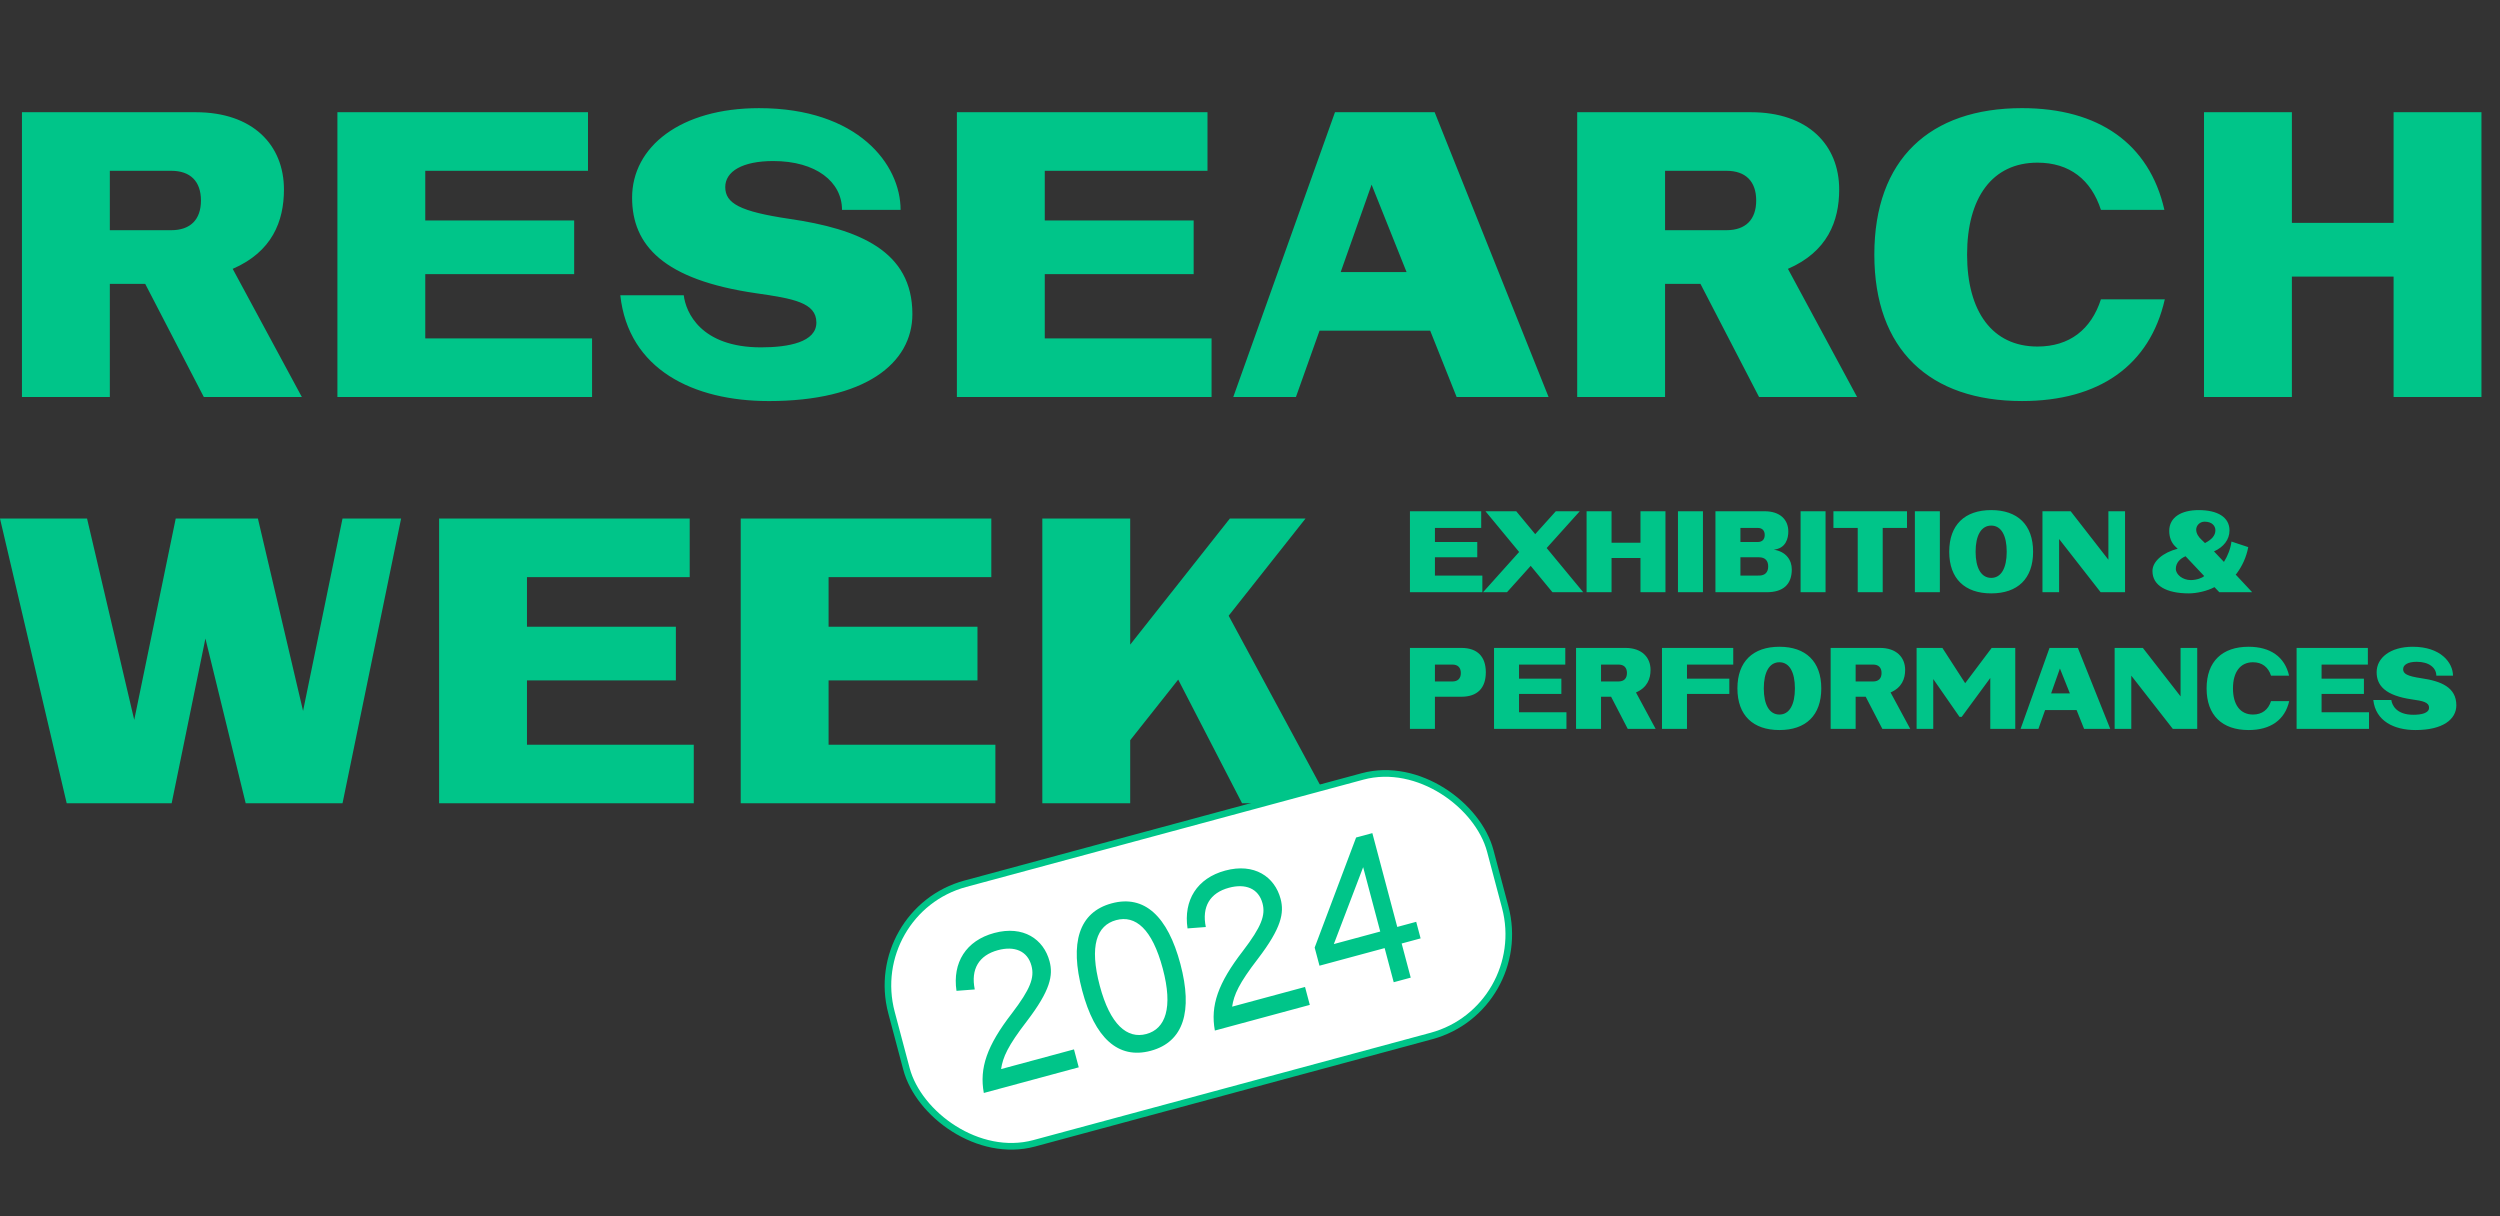 <?xml version="1.0" encoding="UTF-8" standalone="no"?>
<!-- Created with Inkscape (http://www.inkscape.org/) -->

<svg
   width="188.457mm"
   height="91.67mm"
   viewBox="0 0 188.457 91.67"
   version="1.1"
   id="svg5"
   inkscape:version="1.3.1 (9b9bdc1480, 2023-11-25, custom)"
   sodipodi:docname="slarg-2024.svg"
   xml:space="preserve"
   xmlns:inkscape="http://www.inkscape.org/namespaces/inkscape"
   xmlns:sodipodi="http://sodipodi.sourceforge.net/DTD/sodipodi-0.dtd"
   xmlns="http://www.w3.org/2000/svg"
   xmlns:svg="http://www.w3.org/2000/svg"><rect x="0" y="0" width="188.457" height="91.67" fill="#333333" stroke="none"/><sodipodi:namedview
     id="namedview7"
     pagecolor="#ffffff"
     bordercolor="#000000"
     borderopacity="0"
     inkscape:showpageshadow="false"
     inkscape:pageopacity="0.0"
     inkscape:pagecheckerboard="false"
     inkscape:deskcolor="#d1d1d1"
     inkscape:document-units="mm"
     showgrid="false"
     inkscape:zoom="0.61702252"
     inkscape:cx="355.74066"
     inkscape:cy="165.31001"
     inkscape:window-width="1366"
     inkscape:window-height="704"
     inkscape:window-x="0"
     inkscape:window-y="0"
     inkscape:window-maximized="1"
     inkscape:current-layer="layer1"
     showguides="false"
     showborder="false"
     borderlayer="false"><sodipodi:guide
       position="299.979,97.311"
       orientation="1,0"
       id="guide5780"
       inkscape:locked="false" /><sodipodi:guide
       position="66.31,203.694"
       orientation="1,0"
       id="guide790"
       inkscape:locked="false" /><sodipodi:guide
       position="155.223,180.92"
       orientation="0,-1"
       id="guide844"
       inkscape:locked="false" /><sodipodi:guide
       position="857.783,51.03"
       orientation="0,-1"
       id="guide5"
       inkscape:locked="false" /><sodipodi:guide
       position="647.292,83.815"
       orientation="1,0"
       id="guide1"
       inkscape:locked="false" /><inkscape:page
       x="0"
       y="0"
       width="188.457"
       height="91.67"
       id="page712"
       margin="0 0 0"
       bleed="0" /><sodipodi:guide
       position="1205.966,100.285"
       orientation="1,0"
       id="guide999"
       inkscape:locked="false" /><sodipodi:guide
       position="1284.836,-17.862"
       orientation="0,-1"
       id="guide1003"
       inkscape:locked="false" /><sodipodi:guide
       position="1299.542,98.911"
       orientation="1,0"
       id="guide1004"
       inkscape:locked="false" /><sodipodi:guide
       position="1331.716,-4.805"
       orientation="0,-1"
       id="guide1005"
       inkscape:locked="false" /><sodipodi:guide
       position="1526.55,125.968"
       orientation="0,-1"
       id="guide1043"
       inkscape:locked="false" /><sodipodi:guide
       position="1522.107,71.308"
       orientation="0,-1"
       id="guide1044"
       inkscape:locked="false" /><sodipodi:guide
       position="1531.26,41.345"
       orientation="1,0"
       id="guide1045"
       inkscape:locked="false" /><sodipodi:guide
       position="1427.708,162.19"
       orientation="1,0"
       id="guide1046"
       inkscape:locked="false" /><sodipodi:guide
       position="2218.777,-145.794"
       orientation="1,0"
       id="guide1143"
       inkscape:locked="false" /></sodipodi:namedview><defs
     id="defs2"><rect
       x="2537.668"
       y="753.319"
       width="6.518"
       height="78.333"
       id="rect1002" /><rect
       x="995.129"
       y="2339.986"
       width="456.392"
       height="243.976"
       id="rect15534" /><rect
       x="-1357.201"
       y="1300.52"
       width="66.749"
       height="124.369"
       id="rect1672" /><rect
       x="107.558"
       y="213.356"
       width="680.019"
       height="344.146"
       id="rect133" /><rect
       x="107.558"
       y="213.356"
       width="680.019"
       height="344.146"
       id="rect4041" /><rect
       x="107.558"
       y="213.356"
       width="680.019"
       height="344.146"
       id="rect4149" /><rect
       x="107.558"
       y="213.356"
       width="680.019"
       height="344.146"
       id="rect4707" /><rect
       x="107.558"
       y="213.356"
       width="680.019"
       height="344.146"
       id="rect4815" /><rect
       x="107.558"
       y="213.356"
       width="680.019"
       height="344.146"
       id="rect4821" /><rect
       x="107.558"
       y="213.356"
       width="680.019"
       height="344.146"
       id="rect5042" /><rect
       x="107.558"
       y="213.356"
       width="680.019"
       height="344.146"
       id="rect5267" /><rect
       x="107.558"
       y="213.356"
       width="680.019"
       height="344.146"
       id="rect6385" /><rect
       x="107.558"
       y="213.356"
       width="680.019"
       height="344.146"
       id="rect6387" /><rect
       x="107.558"
       y="213.356"
       width="680.019"
       height="344.146"
       id="rect6389" /><rect
       x="107.558"
       y="213.356"
       width="680.019"
       height="344.146"
       id="rect6391" /><rect
       x="107.558"
       y="213.356"
       width="680.019"
       height="344.146"
       id="rect6393" /><rect
       x="107.558"
       y="213.356"
       width="680.019"
       height="344.146"
       id="rect6395" /><rect
       x="107.558"
       y="213.356"
       width="680.019"
       height="344.146"
       id="rect6397" /><rect
       x="107.558"
       y="213.356"
       width="680.019"
       height="344.146"
       id="rect6399" /><rect
       x="107.558"
       y="213.356"
       width="680.019"
       height="344.146"
       id="rect6677" /><rect
       x="107.558"
       y="213.356"
       width="680.019"
       height="344.146"
       id="rect6679" /><rect
       x="107.558"
       y="213.356"
       width="680.019"
       height="344.146"
       id="rect6681" /><rect
       x="107.558"
       y="213.356"
       width="680.019"
       height="344.146"
       id="rect6683" /><rect
       x="107.558"
       y="213.356"
       width="680.019"
       height="344.146"
       id="rect6685" /><rect
       x="107.558"
       y="213.356"
       width="680.019"
       height="344.146"
       id="rect6687" /><rect
       x="107.558"
       y="213.356"
       width="680.019"
       height="344.146"
       id="rect6689" /><rect
       x="107.558"
       y="213.356"
       width="680.019"
       height="344.146"
       id="rect6691" /><rect
       x="107.558"
       y="213.356"
       width="680.019"
       height="344.146"
       id="rect7707" /><rect
       x="107.558"
       y="213.356"
       width="680.019"
       height="344.146"
       id="rect2562" /><rect
       x="107.558"
       y="213.356"
       width="680.019"
       height="344.146"
       id="rect3803" /><rect
       x="107.558"
       y="213.356"
       width="680.019"
       height="344.146"
       id="rect3805" /><rect
       x="107.558"
       y="213.356"
       width="680.019"
       height="344.146"
       id="rect3807" /><rect
       x="107.558"
       y="213.356"
       width="680.019"
       height="344.146"
       id="rect3809" /><rect
       x="107.558"
       y="213.356"
       width="680.019"
       height="344.146"
       id="rect3811" /><rect
       x="107.558"
       y="213.356"
       width="680.019"
       height="344.146"
       id="rect3813" /><rect
       x="107.558"
       y="213.356"
       width="680.019"
       height="344.146"
       id="rect3815" /><rect
       x="107.558"
       y="213.356"
       width="680.019"
       height="344.146"
       id="rect5401" /><rect
       x="107.558"
       y="213.356"
       width="680.019"
       height="344.146"
       id="rect5403" /><rect
       x="107.558"
       y="213.356"
       width="680.019"
       height="344.146"
       id="rect5405" /><rect
       x="107.558"
       y="213.356"
       width="680.019"
       height="344.146"
       id="rect5407" /><rect
       x="107.558"
       y="213.356"
       width="680.019"
       height="344.146"
       id="rect5409" /><rect
       x="107.558"
       y="213.356"
       width="680.019"
       height="344.146"
       id="rect5411" /><rect
       x="107.558"
       y="213.356"
       width="680.019"
       height="344.146"
       id="rect5413" /><rect
       x="107.558"
       y="213.356"
       width="680.019"
       height="344.146"
       id="rect5431" /><rect
       x="107.558"
       y="213.356"
       width="680.019"
       height="344.146"
       id="rect5433" /><rect
       x="107.558"
       y="213.356"
       width="680.019"
       height="344.146"
       id="rect668" /><rect
       x="107.558"
       y="213.356"
       width="680.019"
       height="344.146"
       id="rect670" /><rect
       x="107.558"
       y="213.356"
       width="680.019"
       height="344.146"
       id="rect672" /><rect
       x="107.558"
       y="213.356"
       width="392.646"
       height="635.281"
       id="rect674" /><rect
       x="107.558"
       y="213.356"
       width="680.019"
       height="344.146"
       id="rect676" /><rect
       x="107.558"
       y="213.356"
       width="680.019"
       height="344.146"
       id="rect678" /><rect
       x="107.558"
       y="213.356"
       width="680.019"
       height="344.146"
       id="rect1660" /><rect
       x="107.558"
       y="213.356"
       width="680.019"
       height="344.146"
       id="rect1662" /><rect
       x="107.558"
       y="213.356"
       width="392.646"
       height="635.281"
       id="rect1664" /><rect
       x="107.558"
       y="213.356"
       width="680.019"
       height="344.146"
       id="rect1666" /><rect
       x="107.558"
       y="213.356"
       width="680.019"
       height="344.146"
       id="rect1668" /><rect
       x="107.558"
       y="213.356"
       width="680.019"
       height="344.146"
       id="rect2515" /><rect
       x="107.558"
       y="213.356"
       width="680.019"
       height="344.146"
       id="rect4212" /><rect
       x="107.558"
       y="213.356"
       width="680.019"
       height="344.146"
       id="rect4214" /><rect
       x="107.558"
       y="213.356"
       width="680.019"
       height="344.146"
       id="rect4216" /><rect
       x="107.558"
       y="213.356"
       width="680.019"
       height="344.146"
       id="rect4218" /><rect
       x="107.558"
       y="213.356"
       width="680.019"
       height="344.146"
       id="rect4220" /><rect
       x="107.558"
       y="213.356"
       width="680.019"
       height="344.146"
       id="rect7047" /><rect
       x="107.558"
       y="213.356"
       width="680.019"
       height="344.146"
       id="rect7049" /><rect
       x="107.558"
       y="213.356"
       width="680.019"
       height="344.146"
       id="rect7051" /><rect
       x="107.558"
       y="213.356"
       width="680.019"
       height="344.146"
       id="rect7053" /><rect
       x="107.558"
       y="213.356"
       width="680.019"
       height="344.146"
       id="rect7055" /><rect
       x="107.558"
       y="213.356"
       width="680.019"
       height="344.146"
       id="rect11615" /><rect
       x="107.558"
       y="213.356"
       width="680.019"
       height="344.146"
       id="rect11617" /><rect
       x="107.558"
       y="213.356"
       width="680.019"
       height="344.146"
       id="rect11619" /><rect
       x="107.558"
       y="213.356"
       width="680.019"
       height="344.146"
       id="rect11621" /><rect
       x="107.558"
       y="213.356"
       width="680.019"
       height="344.146"
       id="rect11623" /><rect
       x="107.558"
       y="213.356"
       width="680.019"
       height="344.146"
       id="rect11659" /><rect
       x="107.558"
       y="213.356"
       width="680.019"
       height="344.146"
       id="rect11661" /><rect
       x="107.558"
       y="213.356"
       width="680.019"
       height="344.146"
       id="rect11663" /><rect
       x="107.558"
       y="213.356"
       width="680.019"
       height="344.146"
       id="rect11665" /><rect
       x="107.558"
       y="213.356"
       width="680.019"
       height="344.146"
       id="rect11667" /><rect
       x="107.558"
       y="213.356"
       width="680.019"
       height="344.146"
       id="rect12920" /><rect
       x="107.558"
       y="213.356"
       width="680.019"
       height="344.146"
       id="rect12922" /><rect
       x="107.558"
       y="213.356"
       width="680.019"
       height="344.146"
       id="rect12924" /><rect
       x="107.558"
       y="213.356"
       width="680.019"
       height="344.146"
       id="rect12926" /><rect
       x="107.558"
       y="213.356"
       width="680.019"
       height="344.146"
       id="rect12928" /><rect
       x="107.558"
       y="213.356"
       width="680.019"
       height="344.146"
       id="rect13066" /><rect
       x="107.558"
       y="213.356"
       width="680.019"
       height="344.146"
       id="rect13068" /><rect
       x="107.558"
       y="213.356"
       width="680.019"
       height="344.146"
       id="rect13070" /><rect
       x="107.558"
       y="213.356"
       width="680.019"
       height="344.146"
       id="rect13072" /><rect
       x="107.558"
       y="213.356"
       width="680.019"
       height="344.146"
       id="rect13074" /><rect
       x="107.558"
       y="213.356"
       width="680.019"
       height="344.146"
       id="rect14179" /><rect
       x="107.558"
       y="213.356"
       width="680.019"
       height="344.146"
       id="rect14181" /><rect
       x="107.558"
       y="213.356"
       width="680.019"
       height="344.146"
       id="rect14183" /><rect
       x="107.558"
       y="213.356"
       width="680.019"
       height="344.146"
       id="rect14185" /><rect
       x="107.558"
       y="213.356"
       width="680.019"
       height="344.146"
       id="rect14187" /><rect
       x="107.558"
       y="213.356"
       width="680.019"
       height="344.146"
       id="rect14223" /><rect
       x="107.558"
       y="213.356"
       width="680.019"
       height="344.146"
       id="rect14225" /><rect
       x="107.558"
       y="213.356"
       width="680.019"
       height="344.146"
       id="rect14227" /><rect
       x="107.558"
       y="213.356"
       width="680.019"
       height="344.146"
       id="rect14229" /><rect
       x="107.558"
       y="213.356"
       width="680.019"
       height="344.146"
       id="rect14231" /><rect
       x="107.558"
       y="213.356"
       width="680.019"
       height="344.146"
       id="rect14237" /><rect
       x="107.558"
       y="213.356"
       width="680.019"
       height="344.146"
       id="rect15510" /><rect
       x="107.558"
       y="213.356"
       width="680.019"
       height="344.146"
       id="rect15512" /><rect
       x="107.558"
       y="213.356"
       width="680.019"
       height="344.146"
       id="rect15514" /><rect
       x="107.558"
       y="213.356"
       width="680.019"
       height="344.146"
       id="rect15516" /><rect
       x="107.558"
       y="213.356"
       width="680.019"
       height="344.146"
       id="rect15518" /><rect
       x="107.558"
       y="213.356"
       width="680.019"
       height="344.146"
       id="rect15528" /><rect
       x="107.558"
       y="213.356"
       width="680.019"
       height="344.146"
       id="rect15530" /><rect
       x="107.558"
       y="213.356"
       width="680.019"
       height="344.146"
       id="rect16764" /><rect
       x="107.558"
       y="213.356"
       width="680.019"
       height="344.146"
       id="rect16766" /><rect
       x="107.558"
       y="213.356"
       width="680.019"
       height="344.146"
       id="rect16768" /><rect
       x="107.558"
       y="213.356"
       width="680.019"
       height="344.146"
       id="rect16770" /><rect
       x="107.558"
       y="213.356"
       width="680.019"
       height="344.146"
       id="rect16772" /><rect
       x="107.558"
       y="213.356"
       width="680.019"
       height="344.146"
       id="rect31482" /><rect
       x="107.558"
       y="213.356"
       width="680.019"
       height="344.146"
       id="rect31484" /><rect
       x="107.558"
       y="213.356"
       width="680.019"
       height="344.146"
       id="rect31486" /><rect
       x="107.558"
       y="213.356"
       width="680.019"
       height="344.146"
       id="rect31488" /><rect
       x="107.558"
       y="213.356"
       width="680.019"
       height="344.146"
       id="rect31490" /><rect
       x="107.558"
       y="213.356"
       width="680.019"
       height="344.146"
       id="rect31492" /><rect
       x="107.558"
       y="213.356"
       width="680.019"
       height="344.146"
       id="rect31494" /><rect
       x="107.558"
       y="213.356"
       width="680.019"
       height="344.146"
       id="rect31496" /><rect
       x="107.558"
       y="213.356"
       width="680.019"
       height="344.146"
       id="rect31498" /><rect
       x="107.558"
       y="213.356"
       width="680.019"
       height="344.146"
       id="rect31500" /><rect
       x="107.558"
       y="213.356"
       width="680.019"
       height="344.146"
       id="rect31502" /><rect
       x="107.558"
       y="213.356"
       width="680.019"
       height="344.146"
       id="rect31504" /><rect
       x="107.558"
       y="213.356"
       width="680.019"
       height="344.146"
       id="rect31506" /><rect
       x="107.558"
       y="213.356"
       width="680.019"
       height="344.146"
       id="rect31508" /><rect
       x="107.558"
       y="213.356"
       width="680.019"
       height="344.146"
       id="rect31510" /><rect
       x="107.558"
       y="213.356"
       width="680.019"
       height="344.146"
       id="rect31512" /><rect
       x="107.558"
       y="213.356"
       width="680.019"
       height="344.146"
       id="rect31514" /><rect
       x="107.558"
       y="213.356"
       width="680.019"
       height="344.146"
       id="rect31516" /><rect
       x="107.558"
       y="213.356"
       width="680.019"
       height="344.146"
       id="rect31518" /><rect
       x="107.558"
       y="213.356"
       width="680.019"
       height="344.146"
       id="rect31520" /><rect
       x="107.558"
       y="213.356"
       width="680.019"
       height="344.146"
       id="rect31522" /><rect
       x="107.558"
       y="213.356"
       width="680.019"
       height="344.146"
       id="rect31524" /><rect
       x="107.558"
       y="213.356"
       width="680.019"
       height="344.146"
       id="rect31526" /><rect
       x="107.558"
       y="213.356"
       width="680.019"
       height="344.146"
       id="rect31528" /><rect
       x="107.558"
       y="213.356"
       width="680.019"
       height="344.146"
       id="rect31530" /><rect
       x="107.558"
       y="213.356"
       width="680.019"
       height="344.146"
       id="rect31532" /><rect
       x="107.558"
       y="213.356"
       width="680.019"
       height="344.146"
       id="rect31534" /><rect
       x="107.558"
       y="213.356"
       width="680.019"
       height="344.146"
       id="rect31536" /><rect
       x="107.558"
       y="213.356"
       width="680.019"
       height="344.146"
       id="rect31538" /><rect
       x="107.558"
       y="213.356"
       width="680.019"
       height="344.146"
       id="rect31540" /><rect
       x="107.558"
       y="213.356"
       width="680.019"
       height="344.146"
       id="rect31542" /><rect
       x="107.558"
       y="213.356"
       width="680.019"
       height="344.146"
       id="rect31544" /><rect
       x="107.558"
       y="213.356"
       width="680.019"
       height="344.146"
       id="rect31546" /><rect
       x="107.558"
       y="213.356"
       width="680.019"
       height="344.146"
       id="rect31548" /><rect
       x="107.558"
       y="213.356"
       width="680.019"
       height="344.146"
       id="rect31550" /><rect
       x="107.558"
       y="213.356"
       width="680.019"
       height="344.146"
       id="rect31552" /><rect
       x="107.558"
       y="213.356"
       width="680.019"
       height="344.146"
       id="rect31554" /><rect
       x="107.558"
       y="213.356"
       width="680.019"
       height="344.146"
       id="rect31556" /><rect
       x="107.558"
       y="213.356"
       width="680.019"
       height="344.146"
       id="rect31558" /><rect
       x="107.558"
       y="213.356"
       width="680.019"
       height="344.146"
       id="rect31560" /><rect
       x="107.558"
       y="213.356"
       width="680.019"
       height="344.146"
       id="rect31562" /><rect
       x="107.558"
       y="213.356"
       width="680.019"
       height="344.146"
       id="rect31564" /><rect
       x="107.558"
       y="213.356"
       width="680.019"
       height="344.146"
       id="rect32" /><rect
       x="107.558"
       y="213.356"
       width="680.019"
       height="344.146"
       id="rect33" /><rect
       x="107.558"
       y="213.356"
       width="392.646"
       height="635.281"
       id="rect34" /><rect
       x="107.558"
       y="213.356"
       width="680.019"
       height="344.146"
       id="rect35" /><rect
       x="107.558"
       y="213.356"
       width="680.019"
       height="344.146"
       id="rect36" /><rect
       x="107.558"
       y="213.356"
       width="272.821"
       height="162.964"
       id="rect3" /><rect
       x="107.558"
       y="213.356"
       width="568.975"
       height="104.877"
       id="rect5" /><rect
       x="107.558"
       y="213.356"
       width="680.019"
       height="344.146"
       id="rect474" /><rect
       x="107.558"
       y="213.356"
       width="680.019"
       height="344.146"
       id="rect475" /><rect
       x="107.558"
       y="213.356"
       width="392.646"
       height="635.281"
       id="rect476" /><rect
       x="107.558"
       y="213.356"
       width="680.019"
       height="344.146"
       id="rect477" /><rect
       x="107.558"
       y="213.356"
       width="680.019"
       height="344.146"
       id="rect478" /><rect
       x="107.558"
       y="213.356"
       width="568.975"
       height="104.877"
       id="rect479" /><rect
       x="107.558"
       y="213.356"
       width="392.646"
       height="635.281"
       id="rect482" /><rect
       x="107.558"
       y="213.356"
       width="406.476"
       height="127.064"
       id="rect487" /><rect
       x="107.558"
       y="213.356"
       width="568.975"
       height="104.877"
       id="rect488" /><rect
       x="107.558"
       y="213.356"
       width="392.646"
       height="635.281"
       id="rect493" /><rect
       x="107.558"
       y="213.356"
       width="568.975"
       height="104.877"
       id="rect494" /><rect
       x="107.558"
       y="213.356"
       width="392.646"
       height="635.281"
       id="rect495" /><rect
       x="107.558"
       y="213.356"
       width="680.019"
       height="344.146"
       id="rect497" /><rect
       x="107.558"
       y="213.356"
       width="406.476"
       height="127.064"
       id="rect498" /><rect
       x="107.558"
       y="213.356"
       width="564.982"
       height="153.159"
       id="rect500" /><rect
       x="107.558"
       y="213.356"
       width="568.975"
       height="104.877"
       id="rect502" /><rect
       x="107.558"
       y="213.356"
       width="568.975"
       height="104.877"
       id="rect503" /><rect
       x="107.558"
       y="213.356"
       width="568.975"
       height="104.877"
       id="rect504" /><rect
       x="107.558"
       y="213.356"
       width="680.019"
       height="344.146"
       id="rect506" /><rect
       x="107.558"
       y="213.356"
       width="680.019"
       height="344.146"
       id="rect592" /><rect
       x="107.558"
       y="213.356"
       width="680.019"
       height="344.146"
       id="rect593" /><rect
       x="107.558"
       y="213.356"
       width="680.019"
       height="344.146"
       id="rect594" /><rect
       x="107.558"
       y="213.356"
       width="680.019"
       height="344.146"
       id="rect595" /><rect
       x="107.558"
       y="213.356"
       width="406.476"
       height="127.064"
       id="rect596" /><rect
       x="107.558"
       y="213.356"
       width="568.975"
       height="104.877"
       id="rect597" /><rect
       x="107.558"
       y="213.356"
       width="392.646"
       height="635.281"
       id="rect598" /><rect
       x="107.558"
       y="213.356"
       width="392.646"
       height="635.281"
       id="rect599" /><rect
       x="107.558"
       y="213.356"
       width="680.019"
       height="344.146"
       id="rect600" /><rect
       x="107.558"
       y="213.356"
       width="406.476"
       height="127.064"
       id="rect601" /><rect
       x="107.558"
       y="213.356"
       width="568.975"
       height="104.877"
       id="rect602" /><rect
       x="107.558"
       y="213.356"
       width="568.975"
       height="104.877"
       id="rect603" /><rect
       x="107.558"
       y="213.356"
       width="568.975"
       height="104.877"
       id="rect604" /><rect
       x="107.558"
       y="213.356"
       width="680.019"
       height="344.146"
       id="rect605" /><rect
       x="107.558"
       y="213.356"
       width="680.019"
       height="344.146"
       id="rect686" /><rect
       x="107.558"
       y="213.356"
       width="680.019"
       height="344.146"
       id="rect687" /><rect
       x="107.558"
       y="213.356"
       width="680.019"
       height="344.146"
       id="rect688" /><rect
       x="107.558"
       y="213.356"
       width="392.646"
       height="635.281"
       id="rect689" /><rect
       x="107.558"
       y="213.356"
       width="680.019"
       height="344.146"
       id="rect690" /><rect
       x="107.558"
       y="213.356"
       width="406.476"
       height="127.064"
       id="rect691" /><rect
       x="107.558"
       y="213.356"
       width="568.975"
       height="104.877"
       id="rect692" /><rect
       x="107.558"
       y="213.356"
       width="680.019"
       height="344.146"
       id="rect693" /><rect
       x="107.558"
       y="213.356"
       width="406.476"
       height="127.064"
       id="rect694" /><rect
       x="107.558"
       y="213.356"
       width="568.975"
       height="104.877"
       id="rect695" /><rect
       x="107.558"
       y="213.356"
       width="392.646"
       height="635.281"
       id="rect696" /><rect
       x="107.558"
       y="213.356"
       width="630.289"
       height="725.109"
       id="rect697" /><rect
       x="107.558"
       y="213.356"
       width="680.019"
       height="344.146"
       id="rect698" /><rect
       x="107.558"
       y="213.356"
       width="564.982"
       height="153.159"
       id="rect699" /><rect
       x="107.558"
       y="213.356"
       width="568.975"
       height="104.877"
       id="rect702" /><rect
       x="107.558"
       y="213.356"
       width="568.975"
       height="104.877"
       id="rect704" /><rect
       x="107.558"
       y="213.356"
       width="568.975"
       height="104.877"
       id="rect708" /><rect
       x="107.558"
       y="213.356"
       width="568.975"
       height="104.877"
       id="rect709" /><rect
       x="107.558"
       y="213.356"
       width="568.975"
       height="104.877"
       id="rect710" /><rect
       x="107.558"
       y="213.356"
       width="568.975"
       height="104.877"
       id="rect712" /><rect
       x="107.558"
       y="213.356"
       width="680.019"
       height="344.146"
       id="rect799" /><rect
       x="107.558"
       y="213.356"
       width="680.019"
       height="344.146"
       id="rect800" /><rect
       x="107.558"
       y="213.356"
       width="680.019"
       height="344.146"
       id="rect801" /><rect
       x="107.558"
       y="213.356"
       width="392.646"
       height="635.281"
       id="rect802" /><rect
       x="107.558"
       y="213.356"
       width="680.019"
       height="344.146"
       id="rect803" /><rect
       x="107.558"
       y="213.356"
       width="406.476"
       height="127.064"
       id="rect804" /><rect
       x="107.558"
       y="213.356"
       width="568.975"
       height="104.877"
       id="rect805" /><rect
       x="107.558"
       y="213.356"
       width="680.019"
       height="344.146"
       id="rect806" /><rect
       x="107.558"
       y="213.356"
       width="406.476"
       height="127.064"
       id="rect807" /><rect
       x="107.558"
       y="213.356"
       width="568.975"
       height="104.877"
       id="rect808" /><rect
       x="107.558"
       y="213.356"
       width="392.646"
       height="635.281"
       id="rect809" /><rect
       x="107.558"
       y="213.356"
       width="568.975"
       height="104.877"
       id="rect810" /><rect
       x="107.558"
       y="213.356"
       width="680.019"
       height="344.146"
       id="rect811" /><rect
       x="107.558"
       y="213.356"
       width="680.019"
       height="344.146"
       id="rect892" /><rect
       x="107.558"
       y="213.356"
       width="680.019"
       height="344.146"
       id="rect893" /><rect
       x="107.558"
       y="213.356"
       width="680.019"
       height="344.146"
       id="rect894" /><rect
       x="107.558"
       y="213.356"
       width="392.646"
       height="635.281"
       id="rect895" /><rect
       x="107.558"
       y="213.356"
       width="680.019"
       height="344.146"
       id="rect896" /><rect
       x="107.558"
       y="213.356"
       width="406.476"
       height="127.064"
       id="rect897" /><rect
       x="107.558"
       y="213.356"
       width="568.975"
       height="104.877"
       id="rect898" /><rect
       x="107.558"
       y="213.356"
       width="680.019"
       height="344.146"
       id="rect899" /><rect
       x="107.558"
       y="213.356"
       width="406.476"
       height="127.064"
       id="rect900" /><rect
       x="107.558"
       y="213.356"
       width="568.975"
       height="104.877"
       id="rect901" /><rect
       x="107.558"
       y="213.356"
       width="392.646"
       height="635.281"
       id="rect902" /><rect
       x="107.558"
       y="213.356"
       width="568.975"
       height="104.877"
       id="rect903" /><rect
       x="107.558"
       y="213.356"
       width="680.019"
       height="344.146"
       id="rect904" /><rect
       x="107.558"
       y="213.356"
       width="680.019"
       height="344.146"
       id="rect985" /><rect
       x="107.558"
       y="213.356"
       width="680.019"
       height="344.146"
       id="rect986" /><rect
       x="107.558"
       y="213.356"
       width="680.019"
       height="344.146"
       id="rect987" /><rect
       x="107.558"
       y="213.356"
       width="392.646"
       height="635.281"
       id="rect988" /><rect
       x="107.558"
       y="213.356"
       width="680.019"
       height="344.146"
       id="rect989" /><rect
       x="107.558"
       y="213.356"
       width="406.476"
       height="127.064"
       id="rect990" /><rect
       x="107.558"
       y="213.356"
       width="568.975"
       height="104.877"
       id="rect991" /><rect
       x="107.558"
       y="213.356"
       width="680.019"
       height="344.146"
       id="rect992" /><rect
       x="107.558"
       y="213.356"
       width="406.476"
       height="127.064"
       id="rect993" /><rect
       x="107.558"
       y="213.356"
       width="568.975"
       height="104.877"
       id="rect994" /><rect
       x="107.558"
       y="213.356"
       width="392.646"
       height="635.281"
       id="rect995" /><rect
       x="107.558"
       y="213.356"
       width="568.975"
       height="104.877"
       id="rect996" /><rect
       x="107.558"
       y="213.356"
       width="680.019"
       height="344.146"
       id="rect997" /><rect
       x="107.558"
       y="213.356"
       width="630.289"
       height="725.109"
       id="rect998" /><rect
       x="107.558"
       y="213.356"
       width="680.019"
       height="344.146"
       id="rect999" /><rect
       x="107.558"
       y="213.356"
       width="392.646"
       height="635.281"
       id="rect1001" /><rect
       x="107.558"
       y="213.356"
       width="630.289"
       height="725.109"
       id="rect1003" /><rect
       x="107.558"
       y="213.356"
       width="564.982"
       height="153.159"
       id="rect1008" /><rect
       x="107.558"
       y="213.356"
       width="680.019"
       height="344.146"
       id="rect1012" /><rect
       x="107.558"
       y="213.356"
       width="406.476"
       height="127.064"
       id="rect1013" /><rect
       x="107.558"
       y="213.356"
       width="630.289"
       height="725.109"
       id="rect1014" /><rect
       x="107.558"
       y="213.356"
       width="568.975"
       height="104.877"
       id="rect1017" /><rect
       x="107.558"
       y="213.356"
       width="568.975"
       height="104.877"
       id="rect1019" /><rect
       x="107.558"
       y="213.356"
       width="406.476"
       height="127.064"
       id="rect1020" /><rect
       x="107.558"
       y="213.356"
       width="680.019"
       height="344.146"
       id="rect1021" /><rect
       x="107.558"
       y="213.356"
       width="680.019"
       height="344.146"
       id="rect1024" /><rect
       x="107.558"
       y="213.356"
       width="680.019"
       height="344.146"
       id="rect1025" /><rect
       x="107.558"
       y="213.356"
       width="680.019"
       height="344.146"
       id="rect1026" /><rect
       x="107.558"
       y="213.356"
       width="680.019"
       height="344.146"
       id="rect1029" /><rect
       x="107.558"
       y="213.356"
       width="630.289"
       height="725.109"
       id="rect1030" /><rect
       x="107.558"
       y="213.356"
       width="392.646"
       height="635.281"
       id="rect1033" /><rect
       x="107.558"
       y="213.356"
       width="680.019"
       height="344.146"
       id="rect1034" /><rect
       x="107.558"
       y="213.356"
       width="568.975"
       height="104.877"
       id="rect1035" /><rect
       x="107.558"
       y="213.356"
       width="567.568"
       height="256.216"
       id="rect1037" /><rect
       x="107.558"
       y="213.356"
       width="406.476"
       height="127.064"
       id="rect1038" /><rect
       x="107.558"
       y="213.356"
       width="392.646"
       height="635.281"
       id="rect1039" /><rect
       x="107.558"
       y="213.356"
       width="680.019"
       height="344.146"
       id="rect1043" /><rect
       x="107.558"
       y="213.356"
       width="630.289"
       height="725.109"
       id="rect1046" /><rect
       x="107.558"
       y="213.356"
       width="630.289"
       height="725.109"
       id="rect1047" /><rect
       x="107.558"
       y="213.356"
       width="680.019"
       height="344.146"
       id="rect1128" /><rect
       x="107.558"
       y="213.356"
       width="680.019"
       height="344.146"
       id="rect1129" /><rect
       x="107.558"
       y="213.356"
       width="680.019"
       height="344.146"
       id="rect1130" /><rect
       x="107.558"
       y="213.356"
       width="630.289"
       height="725.109"
       id="rect1131" /><rect
       x="107.558"
       y="213.356"
       width="406.476"
       height="127.064"
       id="rect1132" /><rect
       x="107.558"
       y="213.356"
       width="680.019"
       height="344.146"
       id="rect1133" /><rect
       x="107.558"
       y="213.356"
       width="392.646"
       height="635.281"
       id="rect1134" /><rect
       x="107.558"
       y="213.356"
       width="630.289"
       height="725.109"
       id="rect1135" /><rect
       x="107.558"
       y="213.356"
       width="564.982"
       height="153.159"
       id="rect1136" /><rect
       x="107.558"
       y="213.356"
       width="680.019"
       height="344.146"
       id="rect1137" /><rect
       x="107.558"
       y="213.356"
       width="406.476"
       height="127.064"
       id="rect1138" /><rect
       x="107.558"
       y="213.356"
       width="576.045"
       height="479.769"
       id="rect1139" /><rect
       x="107.558"
       y="213.356"
       width="568.975"
       height="104.877"
       id="rect1140" /><rect
       x="107.558"
       y="213.356"
       width="568.975"
       height="104.877"
       id="rect1141" /><rect
       x="107.558"
       y="213.356"
       width="406.476"
       height="127.064"
       id="rect1142" /><rect
       x="107.558"
       y="213.356"
       width="630.289"
       height="725.109"
       id="rect1143" /><rect
       x="107.558"
       y="213.356"
       width="680.019"
       height="344.146"
       id="rect197" /><rect
       x="107.558"
       y="213.356"
       width="680.019"
       height="344.146"
       id="rect198" /><rect
       x="107.558"
       y="213.356"
       width="392.646"
       height="635.281"
       id="rect199" /><rect
       x="107.558"
       y="213.356"
       width="680.019"
       height="344.146"
       id="rect200" /><rect
       x="107.558"
       y="213.356"
       width="680.019"
       height="344.146"
       id="rect201" /><rect
       x="107.558"
       y="213.356"
       width="568.975"
       height="104.877"
       id="rect202" /><rect
       x="107.558"
       y="213.356"
       width="392.646"
       height="635.281"
       id="rect129" /><rect
       x="107.558"
       y="213.356"
       width="680.019"
       height="344.146"
       id="rect130" /><rect
       x="107.558"
       y="213.356"
       width="568.975"
       height="104.877"
       id="rect134" /></defs><g
     inkscape:label="Layer 1"
     inkscape:groupmode="layer"
     id="layer1"
     transform="translate(535.208,-27.267)"><g
       id="text125"
       style="font-size:40px;line-height:45.307px;font-family:'AUTHENTIC Sans';-inkscape-font-specification:'AUTHENTIC Sans';letter-spacing:0px;white-space:pre;fill:#00c589"
       transform="matrix(0.218,0,0,0.218,-452.841,18.054)"
       aria-label="EXHIBITION &amp; PERFORMANCES"><path
         style="font-family:'VTC Marsha';-inkscape-font-specification:'VTC Marsha'"
         d="m 109.717,247.049 h 25.04 v -5.76 h -16.4 v -6.32 h 14.64 v -5.28 h -14.64 v -4.88 h 16 v -5.76 h -24.64 z m 59.92,0 -12.64,-15.28 11.44,-12.72 h -8.28 l -7.12,7.92 -6.56,-7.92 h -10.64 l 11.64,14.08 -12.48,13.92 h 8.28 l 8.2,-9.12 7.52,9.12 z m 1.16,0 h 8.64 v -11.84 h 10 v 11.84 h 8.64 v -28 h -8.64 v 10.88 h -10 v -10.88 h -8.64 z m 31.6,-28 v 28 h 8.64 v -28 z m 12.96,28 h 17.72 c 5.64,0 8.68,-2.64 8.68,-7.88 0,-3.2 -1.92,-6.16 -6.24,-6.84 4.28,-0.44 5.04,-4 5.04,-6.28 0,-4.12 -2.88,-7 -8.2,-7 h -17 z m 8.64,-17.36 v -4.88 h 5.96 c 1.56,0 2.44,0.88 2.44,2.44 0,1.56 -0.88,2.44 -2.44,2.44 z m 0,11.6 v -6.32 h 6.44 c 2.04,0 3.16,1.12 3.16,3.16 0,2.04 -1.12,3.16 -3.16,3.16 z m 20.8,-22.24 v 28 h 8.64 v -28 z m 11.36,5.76 h 8.4 v 22.24 h 8.64 v -22.24 h 8.4 v -5.76 h -25.44 z m 28.16,-5.76 v 28 h 8.64 v -28 z m 26.4,28.4 c 9.12,0 14.48,-5.04 14.48,-14.4 0,-9.36 -5.4,-14.4 -14.48,-14.4 -9.08,0 -14.52,5.04 -14.52,14.4 0,9.36 5.44,14.4 14.52,14.4 z m -5.4,-14.4 c 0,-5.6 1.92,-9.04 5.4,-9.04 3.48,0 5.36,3.44 5.36,9.04 0,5.6 -1.88,9.04 -5.36,9.04 -3.48,0 -5.4,-3.44 -5.4,-9.04 z m 23.12,14 h 5.76 v -18.4 l 14.36,18.4 h 8.44 v -28 h -5.76 v 16.76 l -13.04,-16.76 h -9.76 z m 38.04,-7.32 c 0,5.04 4.84,7.72 12.6,7.72 2.64,0 6.32,-0.8 8.84,-2.16 l 1.68,1.76 h 11.36 l -5.72,-6.12 0.24,-0.2 c 2,-2.64 3.48,-5.8 4.12,-9.28 l -5.8,-1.92 c -0.32,2.48 -1.28,4.92 -2.6,7.04 l -3.44,-3.64 c 3.28,-1.48 5.36,-4.04 5.36,-7.24 0,-4.6 -4.12,-7.04 -10.68,-7.04 -5.92,0 -10.16,2.44 -10.16,7.2 0,2.16 0.72,4.08 2.12,5.4 l 0.8,0.76 c -5,1.28 -8.72,4.32 -8.72,7.72 z m 15.12,-14.32 c 0,-1.4 1.2,-2.76 2.92,-2.76 2.64,0 3.72,1.56 3.72,2.96 0,1.84 -1.24,3.2 -3.6,4.44 l -1.24,-1.2 c -0.88,-0.8 -1.8,-2.04 -1.8,-3.44 z m -7.04,13.56 c 0,-2.12 1.52,-3.6 3.36,-4.36 l 6.44,6.84 c -0.6,0.64 -2.64,1.4 -4.64,1.4 -2.76,0 -5.16,-1.88 -5.16,-3.88 z"
         id="path3" /><path
         style="font-family:'VTC Marsha';-inkscape-font-specification:'VTC Marsha'"
         d="m 109.717,266.306 v 28 h 8.64 v -11.12 h 9.16 c 5.48,0 8.44,-2.96 8.44,-8.44 0,-5.48 -2.96,-8.44 -8.44,-8.44 z m 8.64,5.76 h 6.04 c 1.88,0 2.92,1.04 2.92,2.92 0,1.88 -1.04,2.92 -2.92,2.92 h -6.04 z m 20.44,22.24 h 25.04 v -5.76 h -16.4 v -6.32 h 14.64 v -5.28 h -14.64 v -4.88 h 16 v -5.76 h -24.64 z m 37,0 v -11.12 h 3.48 l 5.76,11.12 h 9.64 l -6.8,-12.6 c 3.88,-1.68 5.04,-4.68 5.04,-7.8 0,-4.36 -3.04,-7.6 -8.68,-7.6 h -17.08 v 28 z m 0,-22.24 h 6.04 c 1.88,0 2.92,1.04 2.92,2.92 0,1.88 -1.04,2.92 -2.92,2.92 h -6.04 z m 21.08,22.24 h 8.64 v -12.08 h 14.64 v -5.28 h -14.64 v -4.88 h 16 v -5.76 h -24.64 z m 40.6,0.4 c 9.12,0 14.48,-5.04 14.48,-14.4 0,-9.36 -5.4,-14.4 -14.48,-14.4 -9.08,0 -14.52,5.04 -14.52,14.4 0,9.36 5.44,14.4 14.52,14.4 z m -5.4,-14.4 c 0,-5.6 1.92,-9.04 5.4,-9.04 3.48,0 5.36,3.44 5.36,9.04 0,5.6 -1.88,9.04 -5.36,9.04 -3.48,0 -5.4,-3.44 -5.4,-9.04 z m 31.76,14 v -11.12 h 3.48 l 5.76,11.12 h 9.64 l -6.8,-12.6 c 3.88,-1.68 5.04,-4.68 5.04,-7.8 0,-4.36 -3.04,-7.6 -8.68,-7.6 h -17.08 v 28 z m 0,-22.24 h 6.04 c 1.88,0 2.92,1.04 2.92,2.92 0,1.88 -1.04,2.92 -2.92,2.92 h -6.04 z m 21.08,22.24 h 5.76 v -17.24 l 9.08,13.08 h 0.76 l 9.88,-13.44 v 17.6 h 8.64 v -28 h -8.16 l -9.16,12.2 -7.88,-12.2 h -8.92 z m 35.96,0 h 6.16 l 2.32,-6.52 h 10.88 l 2.6,6.52 h 9.04 l -11.2,-28 h -9.8 z m 10.56,-12.28 3.04,-8.6 3.44,8.6 z m 21.96,12.28 h 5.76 v -18.4 l 14.36,18.4 h 8.44 v -28 h -5.76 v 16.76 l -13.04,-16.76 h -9.76 z m 54.08,-9.6 c -0.96,2.96 -3.08,4.64 -6.24,4.64 -4.44,0 -6.92,-3.44 -6.92,-9.04 0,-5.6 2.48,-9.04 6.92,-9.04 3.16,0 5.28,1.68 6.24,4.64 h 6.24 c -1.48,-6.52 -6.48,-10 -14,-10 -9.08,0 -14.52,5.04 -14.52,14.4 0,9.36 5.44,14.4 14.52,14.4 7.56,0 12.56,-3.48 14.04,-10 z m 8.84,9.6 h 25.04 v -5.76 h -16.4 v -6.32 h 14.64 v -5.28 h -14.64 v -4.88 h 16 v -5.76 h -24.64 z m 41.12,0.4 c -7.44,0 -13.8,-3.12 -14.6,-10.4 h 6.24 c 0.2,1.68 1.68,5.12 7.6,5.12 2.72,0 5.44,-0.52 5.44,-2.44 0,-1.96 -2.28,-2.36 -5.92,-2.88 -9.12,-1.32 -12.2,-4.72 -12.2,-9.4 0,-5 4.76,-8.8 12.48,-8.8 9.72,0 13.92,5.52 13.92,10 h -5.76 c 0,-2.76 -2.56,-4.8 -6.76,-4.8 -3,0 -4.72,1 -4.72,2.56 0,1.6 1.44,2.4 6.28,3.12 6.88,1 12.12,3.16 12.12,9.36 0,4.88 -4.68,8.56 -14.12,8.56 z"
         id="path4" /></g><g
       id="text129"
       style="font-size:66.667px;line-height:0.95;font-family:'AUTHENTIC Sans';-inkscape-font-specification:'AUTHENTIC Sans';letter-spacing:2.16px;white-space:pre;fill:#00c589"
       transform="matrix(0.46,0,0,0.46,-584.685,-63.981)"
       aria-label="RESEARCH&#10;WEEK"><path
         style="font-family:'VTC Marsha';-inkscape-font-specification:'VTC Marsha'"
         d="m 125.557,263.422 v -18.533 h 5.8 l 9.6,18.533 h 16.067 l -11.333,-21 c 6.467,-2.8 8.4,-7.8 8.4,-13 0,-7.267 -5.067,-12.667 -14.467,-12.667 h -28.467 v 46.667 z m 0,-37.067 h 10.067 c 3.133,0 4.867,1.733 4.867,4.867 0,3.133 -1.733,4.867 -4.867,4.867 h -10.067 z m 37.293,37.067 h 41.733 v -9.6 h -27.333 v -10.533 h 24.4 v -8.8 h -24.4 v -8.133 h 26.667 v -9.6 h -41.067 z m 70.693,0.667 c -12.4,0 -23,-5.2 -24.333,-17.333 h 10.4 c 0.333,2.8 2.8,8.533 12.667,8.533 4.533,0 9.067,-0.867 9.067,-4.067 0,-3.267 -3.8,-3.933 -9.867,-4.8 -15.2,-2.2 -20.333,-7.867 -20.333,-15.667 0,-8.333 7.933,-14.667 20.8,-14.667 16.2,0 23.2,9.2 23.2,16.667 h -9.6 c 0,-4.6 -4.267,-8 -11.267,-8 -5,0 -7.867,1.667 -7.867,4.267 0,2.667 2.4,4 10.467,5.2 11.467,1.667 20.2,5.267 20.2,15.6 0,8.133 -7.8,14.267 -23.533,14.267 z m 30.827,-0.667 h 41.733 v -9.6 h -27.333 v -10.533 h 24.4 v -8.8 h -24.4 v -8.133 h 26.667 v -9.6 h -41.067 z m 45.293,0 h 10.267 l 3.867,-10.867 h 18.133 l 4.333,10.867 h 15.067 l -18.667,-46.667 h -16.333 z m 17.6,-20.467 5.067,-14.333 5.733,14.333 z m 53.16,20.467 v -18.533 h 5.8 l 9.6,18.533 h 16.067 l -11.333,-21 c 6.467,-2.8 8.4,-7.8 8.4,-13 0,-7.267 -5.067,-12.667 -14.467,-12.667 h -28.467 v 46.667 z m 0,-37.067 h 10.067 c 3.133,0 4.867,1.733 4.867,4.867 0,3.133 -1.733,4.867 -4.867,4.867 h -10.067 z m 71.426,21.067 c -1.6,4.933 -5.133,7.733 -10.4,7.733 -7.4,0 -11.533,-5.733 -11.533,-15.067 0,-9.333 4.133,-15.067 11.533,-15.067 5.267,0 8.8,2.8 10.4,7.733 h 10.4 c -2.467,-10.867 -10.8,-16.667 -23.333,-16.667 -15.133,0 -24.2,8.4 -24.2,24 0,15.6 9.067,24 24.2,24 12.6,0 20.933,-5.8 23.4,-16.667 z m 16.893,16 h 14.4 v -19.733 h 16.667 v 19.733 h 14.4 v -46.667 h -14.4 v 18.133 H 483.143 v -18.133 h -14.4 z"
         id="path1" /><path
         style="font-family:'VTC Marsha';-inkscape-font-specification:'VTC Marsha'"
         d="m 163.69,283.337 -6.467,31.533 -7.4,-31.533 h -13.467 l -6.8,33 -7.733,-33 h -14.267 l 10.933,46.667 h 17.2 l 5.533,-27 6.6,27 H 163.69 l 9.6,-46.667 z m 15.827,46.667 h 41.733 V 320.404 h -27.333 v -10.533 h 24.4 v -8.8 h -24.4 v -8.133 h 26.667 v -9.6 h -41.067 z m 49.427,0 h 41.733 V 320.404 h -27.333 v -10.533 h 24.4 v -8.8 h -24.4 v -8.133 h 26.667 v -9.6 h -41.067 z m 49.427,0 v -46.667 h 14.4 V 304.004 l 16.333,-20.667 h 12.4 l -12.6,15.933 16.6,30.733 h -14.4 l -10.467,-20.267 -7.867,9.933 v 10.333 z"
         id="path2" /></g><g
       id="g133"
       transform="matrix(2.195,-0.593,0.588,2.214,-1234.904,3.363)"
       style="stroke-width:0.438"><rect
         style="fill:#ffffff;fill-opacity:1;stroke:#00c589;stroke-width:0.219;stroke-dasharray:none;stroke-opacity:1"
         id="rect131"
         width="20.563"
         height="8.837"
         x="314.679"
         y="126.098"
         ry="3.461" /><path
         d="m 108.957,244.395 h 19.64 v -3.68 h -15.08 c 0.96,-2.2 2.48,-4.08 7.44,-7.84 6.12,-4.68 7.44,-7.4 7.44,-10.28 0,-4.52 -3.2,-8.28 -9.24,-8.28 -5.84,0 -9.6,3.52 -10.24,9.12 l 3.6,0.68 c 0.24,-4.12 2.56,-6.32 6.48,-6.32 3.4,0 5.68,1.64 5.68,4.72 0,2.44 -1.4,4.4 -6.2,8.08 -6.52,4.92 -9.12,8.8 -9.52,13.8 z m 34.4,0.56 c 6.8,0 10.16,-5.4 10.16,-15.08 0,-9.76 -3.36,-15.16 -10.16,-15.16 -6.8,0 -10.16,5.4 -10.16,15.16 0,9.68 3.36,15.08 10.16,15.08 z m 0,-3.44 c -3.96,0 -6.52,-3.64 -6.52,-11.64 0,-8.2 2.52,-11.72 6.52,-11.72 4,0 6.52,3.52 6.52,11.72 0,8 -2.56,11.64 -6.52,11.64 z m 13.4,2.88 h 19.64 v -3.68 h -15.08 c 0.96,-2.2 2.48,-4.08 7.44,-7.84 6.12,-4.68 7.44,-7.4 7.44,-10.28 0,-4.52 -3.2,-8.28 -9.24,-8.28 -5.84,0 -9.6,3.52 -10.24,9.12 l 3.6,0.68 c 0.24,-4.12 2.56,-6.32 6.48,-6.32 3.4,0 5.68,1.64 5.68,4.72 0,2.44 -1.4,4.4 -6.2,8.08 -6.52,4.92 -9.12,8.8 -9.52,13.8 z m 37,0 h 3.52 v -7 h 3.92 v -3.4 h -3.92 v -19.24 h -3.36 l -13.64,18.92 v 3.72 h 13.48 z m -9.6,-10.4 9.6,-13.2 v 13.2 z"
         id="text133"
         style="font-size:40px;line-height:1;font-family:'AUTHENTIC Sans';-inkscape-font-specification:'AUTHENTIC Sans';letter-spacing:0px;white-space:pre;fill:#00c589"
         transform="matrix(0.166,0,0,0.166,298.866,92.334)"
         aria-label="2024" /></g></g><style
     type="text/css"
     id="style1">
	.st0{fill:#FFFFFF;}
	.st1{fill:none;}
</style></svg>

